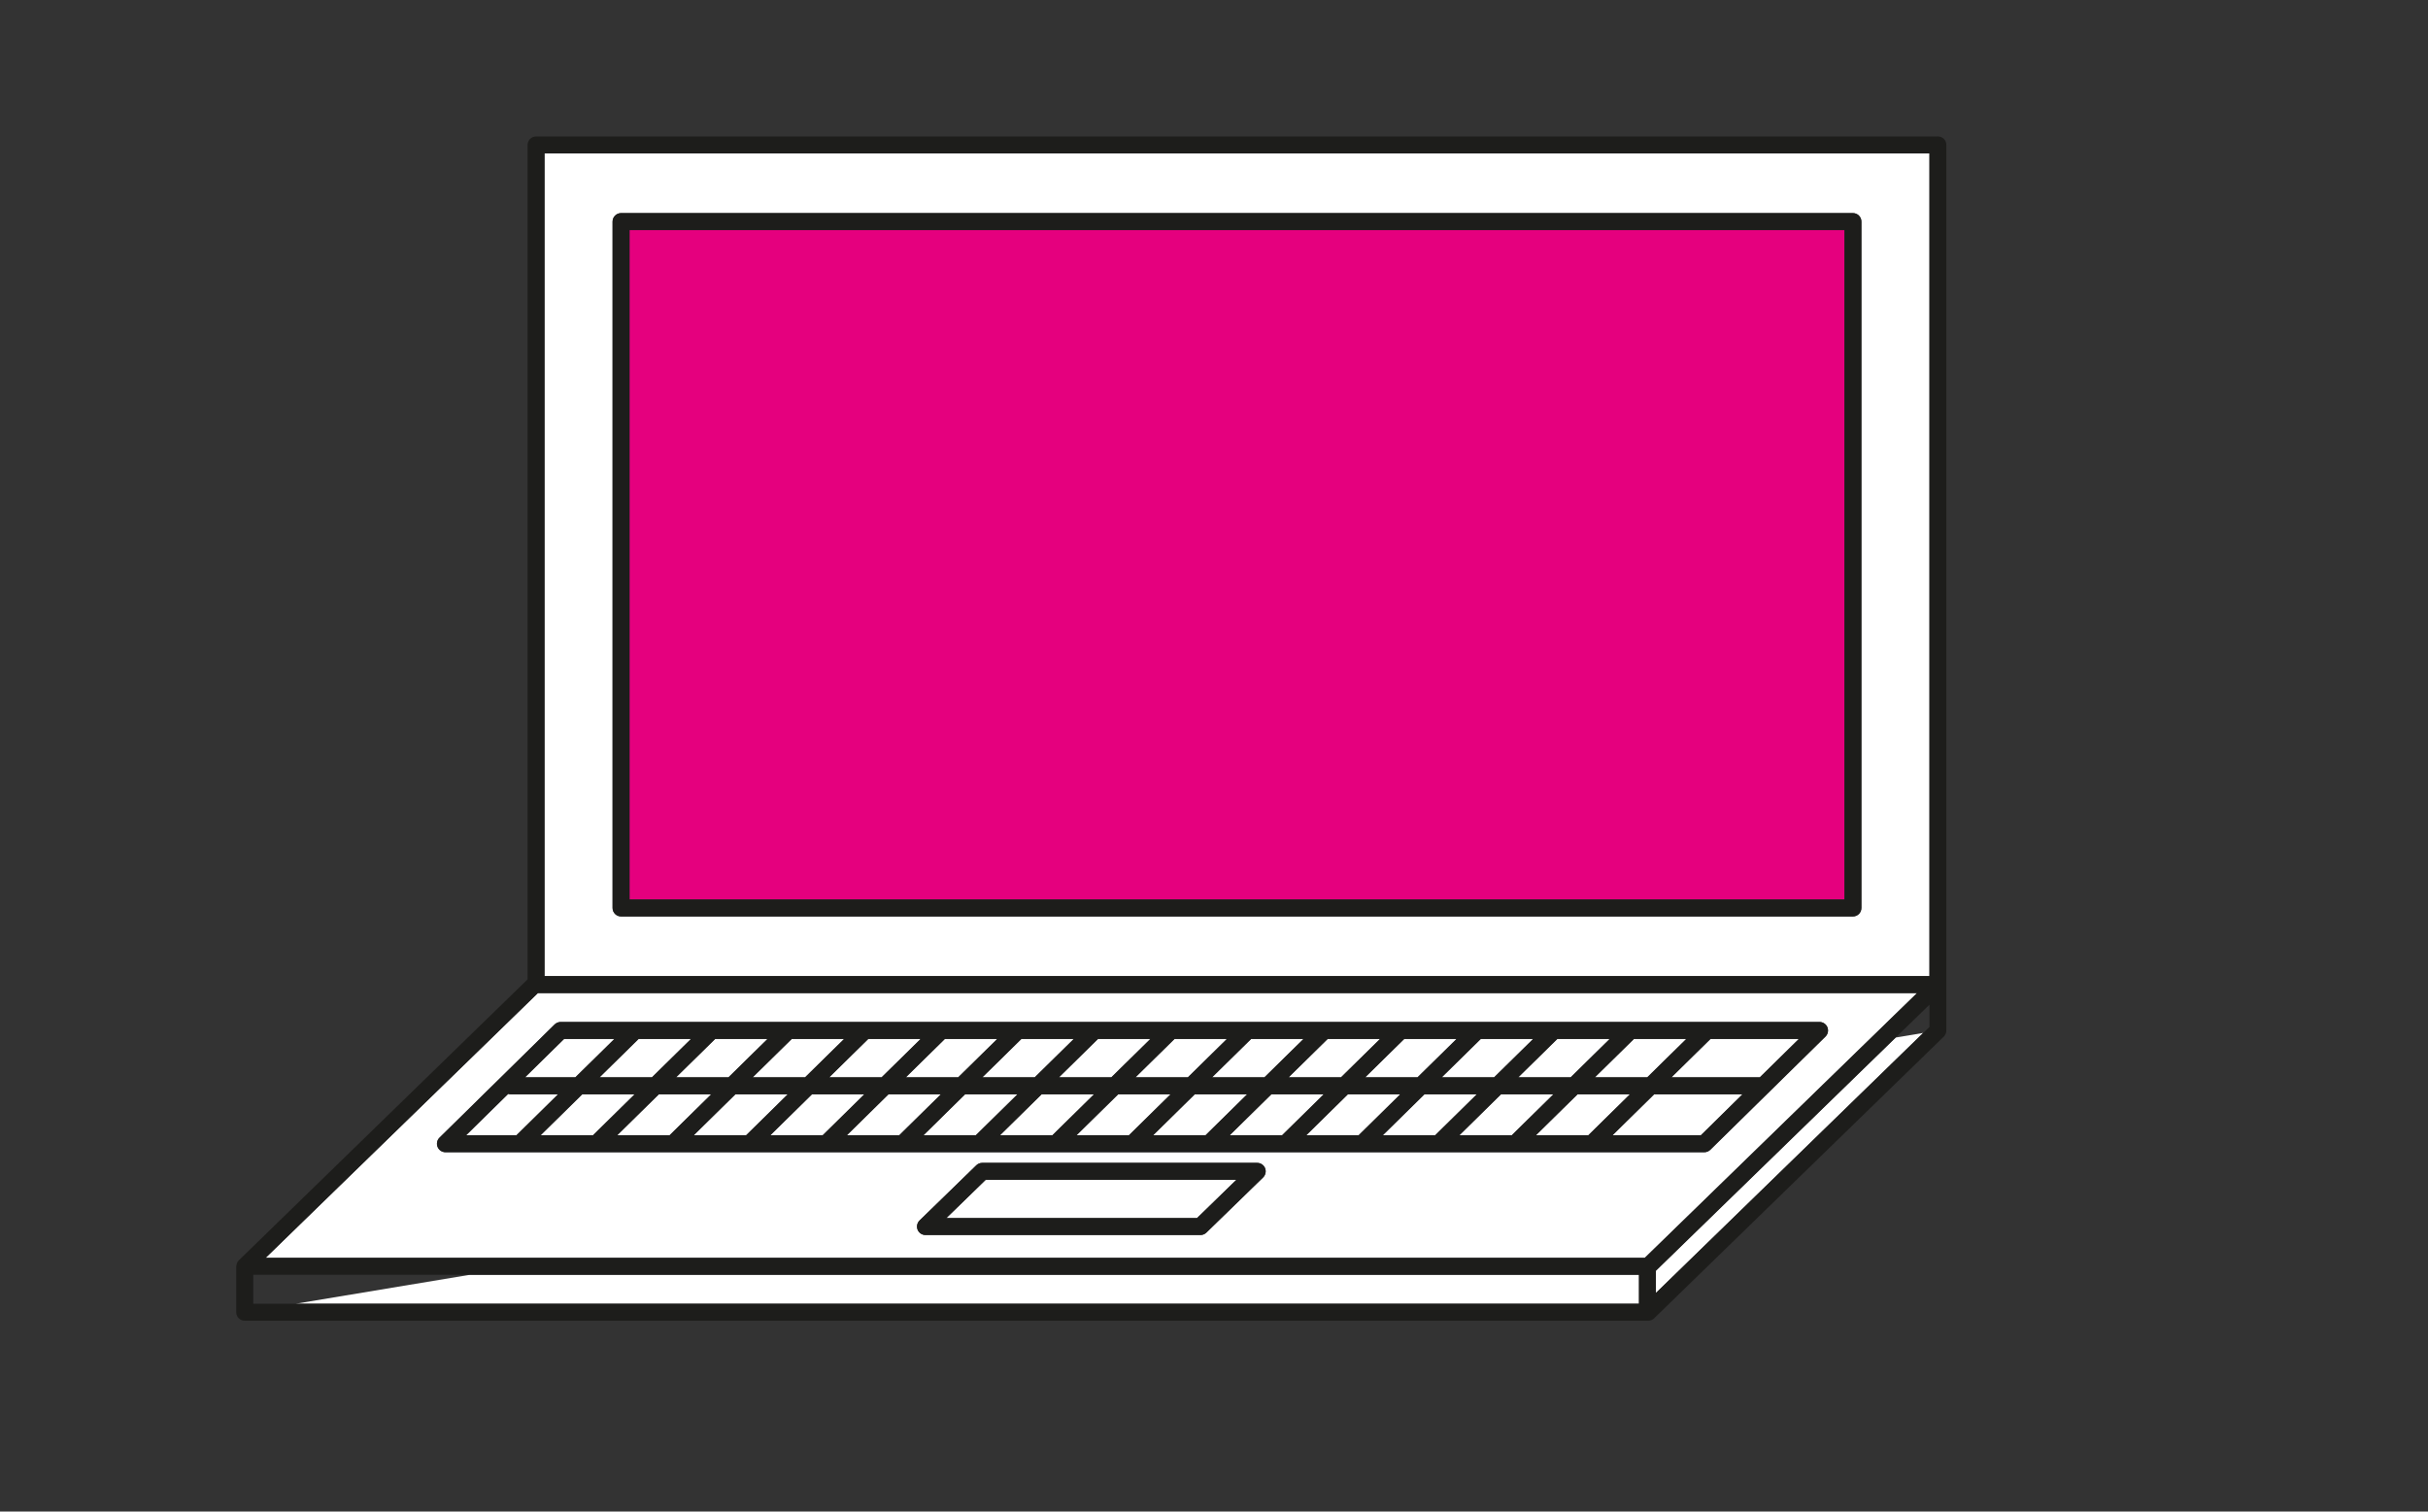 <svg xmlns="http://www.w3.org/2000/svg" xmlns:xlink="http://www.w3.org/1999/xlink" id="Livello_1" x="0px" y="0px" viewBox="0 0 358.5 223.21" style="enable-background:new 0 0 358.5 223.21;" xml:space="preserve">
<rect x="0" y="0" width="358.5" height="223.21" fill="#333333" stroke="none"/>
<style type="text/css">
	.st0{fill:none;}
	.st1{fill:#FFFFFF;}
	.st2{fill:#1D1D1B;}
	.st3{fill:#E5007E;}
</style>
<g>
	<polygon class="st0" points="279.9,153.21 283.97,152.53 284.89,151.64 284.89,148.35  "></polygon>
	<polygon class="st0" points="37.39,188.25 37.39,192.52 43.65,192.52 69.35,188.25  "></polygon>
	<polygon class="st1" points="244.5,187.64 244.5,190.93 283.97,152.53 279.9,153.21  "></polygon>
	<polygon class="st1" points="69.35,188.25 43.65,192.52 242,192.52 242,188.25  "></polygon>
	<path class="st1" d="M242.86,185.75l40.2-39.1H79.42l-40.2,39.1H242.86z M186.5,173.87l-8.38,8.15c-0.23,0.23-0.55,0.35-0.87,0.35   h-40.6c-0.51,0-0.97-0.31-1.16-0.78c-0.19-0.47-0.08-1.01,0.29-1.37l8.38-8.15c0.23-0.23,0.55-0.35,0.87-0.35h40.6   c0.51,0,0.97,0.31,1.16,0.78C186.98,172.97,186.87,173.51,186.5,173.87z M81.9,151.28c0.23-0.23,0.55-0.36,0.88-0.36h185.88   c0.51,0,0.96,0.31,1.16,0.78c0.19,0.47,0.08,1.01-0.28,1.37l-17.01,16.72c-0.23,0.23-0.55,0.36-0.88,0.36H65.77   c-0.51,0-0.96-0.31-1.16-0.78c-0.19-0.47-0.08-1.01,0.28-1.37L81.9,151.28z"></path>
	<path class="st1" d="M284.89,22.65H80.4v121.49h204.49V22.65z M274.84,134.08c0,0.69-0.56,1.25-1.25,1.25H91.7   c-0.69,0-1.25-0.56-1.25-1.25V32.72c0-0.69,0.56-1.25,1.25-1.25h181.89c0.69,0,1.25,0.56,1.25,1.25V134.08z"></path>
	<path class="st2" d="M286.14,20.15H79.15c-0.69,0-1.25,0.56-1.25,1.25v123.22L35.27,186.1c0,0,0,0.01-0.01,0.01   c-0.01,0.01-0.02,0.03-0.03,0.04c-0.09,0.1-0.16,0.21-0.22,0.32c-0.02,0.04-0.03,0.08-0.04,0.12c-0.04,0.11-0.06,0.22-0.07,0.33   c0,0.03-0.02,0.05-0.02,0.08v6.78c0,0.69,0.56,1.25,1.25,1.25h207.23c0.33,0,0.64-0.13,0.87-0.35l42.77-41.6c0,0,0-0.01,0.01-0.01   c0.11-0.11,0.19-0.24,0.26-0.38c0.07-0.16,0.11-0.33,0.11-0.5c0,0,0-0.01,0-0.01v-6.78V21.4   C287.39,20.71,286.83,20.15,286.14,20.15z M283.97,152.53l-39.47,38.4v-3.29l35.4-34.43l4.99-4.85v3.29L283.97,152.53z    M43.65,192.52h-6.26v-4.28h31.96H242v4.28H43.65z M79.42,146.64h203.64l-40.2,39.1H39.22L79.42,146.64z M80.4,22.65h204.49v121.49   H80.4V22.65z"></path>
	<rect x="92.95" y="33.97" class="st3" width="179.39" height="98.86"></rect>
	<path class="st2" d="M273.59,31.47H91.7c-0.69,0-1.25,0.56-1.25,1.25v101.36c0,0.69,0.56,1.25,1.25,1.25h181.89   c0.69,0,1.25-0.56,1.25-1.25V32.72C274.84,32.03,274.28,31.47,273.59,31.47z M272.34,132.83H92.95V33.97h179.39V132.83z"></path>
	<polygon class="st1" points="145.54,174.22 139.73,179.87 176.74,179.87 182.55,174.22  "></polygon>
	<path class="st2" d="M185.63,171.72h-40.6c-0.33,0-0.64,0.13-0.87,0.35l-8.38,8.15c-0.36,0.36-0.48,0.9-0.29,1.37   c0.19,0.47,0.65,0.78,1.16,0.78h40.6c0.33,0,0.64-0.13,0.87-0.35l8.38-8.15c0.36-0.36,0.48-0.9,0.29-1.37   C186.6,172.03,186.14,171.72,185.63,171.72z M139.73,179.87l5.81-5.65h37.02l-5.81,5.65H139.73z"></path>
	<polygon class="st1" points="96.26,159.09 102.03,153.42 94.29,153.42 88.52,159.09  "></polygon>
	<polygon class="st1" points="142.5,161.59 136.35,167.64 144.08,167.64 150.24,161.59  "></polygon>
	<polygon class="st1" points="131.19,161.59 125.04,167.64 132.78,167.64 138.93,161.59  "></polygon>
	<polygon class="st1" points="165.11,161.59 158.95,167.64 166.69,167.64 172.85,161.59  "></polygon>
	<polygon class="st1" points="176.41,161.59 170.26,167.64 178,167.64 184.15,161.59  "></polygon>
	<polygon class="st1" points="218.06,161.59 210.33,161.59 204.17,167.64 211.91,167.64  "></polygon>
	<polygon class="st1" points="229.37,161.59 221.63,161.59 215.48,167.64 223.22,167.64  "></polygon>
	<polygon class="st1" points="119.89,161.59 113.74,167.64 121.47,167.64 127.63,161.59  "></polygon>
	<polygon class="st1" points="206.76,161.59 199.02,161.59 192.87,167.64 200.61,167.64  "></polygon>
	<polygon class="st1" points="265.61,153.42 252.55,153.42 246.78,159.09 259.84,159.09  "></polygon>
	<polygon class="st1" points="84.95,159.09 90.72,153.42 83.29,153.42 77.52,159.09  "></polygon>
	<path class="st1" d="M82.41,161.59h-7.08c-0.1,0-0.2-0.04-0.29-0.06l-6.21,6.11h7.44L82.41,161.59z"></path>
	<polygon class="st1" points="195.46,161.59 187.72,161.59 181.56,167.64 189.3,167.64  "></polygon>
	<polygon class="st1" points="97.28,161.59 91.13,167.64 98.87,167.64 105.02,161.59  "></polygon>
	<polygon class="st1" points="108.59,161.59 102.43,167.64 110.17,167.64 116.32,161.59  "></polygon>
	<polygon class="st1" points="85.98,161.59 79.82,167.64 87.56,167.64 93.71,161.59  "></polygon>
	<polygon class="st1" points="153.8,161.59 147.65,167.64 155.39,167.64 161.54,161.59  "></polygon>
	<polygon class="st1" points="164.09,159.09 169.86,153.42 162.12,153.42 156.35,159.09  "></polygon>
	<polygon class="st1" points="152.78,159.09 158.55,153.42 150.81,153.42 145.04,159.09  "></polygon>
	<polygon class="st1" points="141.48,159.09 147.25,153.42 139.51,153.42 133.74,159.09  "></polygon>
	<polygon class="st1" points="175.39,159.09 181.16,153.42 173.42,153.42 167.65,159.09  "></polygon>
	<polygon class="st1" points="130.17,159.09 135.94,153.42 128.2,153.42 122.43,159.09  "></polygon>
	<polygon class="st1" points="107.56,159.09 113.33,153.42 105.6,153.42 99.82,159.09  "></polygon>
	<polygon class="st1" points="118.87,159.09 124.64,153.42 116.9,153.42 111.13,159.09  "></polygon>
	<polygon class="st1" points="186.69,159.09 192.47,153.42 184.73,153.42 178.96,159.09  "></polygon>
	<polygon class="st1" points="243.22,159.09 248.99,153.42 241.25,153.42 235.48,159.09  "></polygon>
	<polygon class="st1" points="209.3,159.09 215.07,153.42 207.34,153.42 201.57,159.09  "></polygon>
	<polygon class="st1" points="198,159.09 203.77,153.42 196.03,153.42 190.26,159.09  "></polygon>
	<polygon class="st1" points="220.61,159.09 226.38,153.42 218.64,153.42 212.87,159.09  "></polygon>
	<polygon class="st1" points="231.91,159.09 237.68,153.42 229.94,153.42 224.17,159.09  "></polygon>
	<polygon class="st1" points="244.24,161.59 238.09,167.64 251.14,167.64 257.29,161.59  "></polygon>
	<polygon class="st1" points="232.93,161.59 226.78,167.64 234.52,167.64 240.67,161.59  "></polygon>
	<path class="st2" d="M64.61,169.36c0.19,0.47,0.65,0.78,1.16,0.78h185.88c0.33,0,0.64-0.13,0.88-0.36l17.01-16.72   c0.36-0.36,0.47-0.9,0.28-1.37c-0.19-0.47-0.65-0.78-1.16-0.78H82.78c-0.33,0-0.64,0.13-0.88,0.36L64.89,168   C64.53,168.35,64.42,168.89,64.61,169.36z M102.03,153.42l-5.77,5.67h-7.74l5.77-5.67H102.03z M113.33,153.42l-5.77,5.67h-7.74   l5.77-5.67H113.33z M124.64,153.42l-5.77,5.67h-7.74l5.77-5.67H124.64z M135.94,153.42l-5.77,5.67h-7.74l5.77-5.67H135.94z    M147.25,153.42l-5.77,5.67h-7.74l5.77-5.67H147.25z M158.55,153.42l-5.77,5.67h-7.74l5.77-5.67H158.55z M169.86,153.42l-5.77,5.67   h-7.74l5.77-5.67H169.86z M181.16,153.42l-5.77,5.67h-7.74l5.77-5.67H181.16z M192.47,153.42l-5.77,5.67h-7.74l5.77-5.67H192.47z    M203.77,153.42l-5.77,5.67h-7.74l5.77-5.67H203.77z M215.07,153.42l-5.77,5.67h-7.74l5.77-5.67H215.07z M226.38,153.42l-5.77,5.67   h-7.74l5.77-5.67H226.38z M237.68,153.42l-5.77,5.67h-7.74l5.77-5.67H237.68z M248.99,153.42l-5.77,5.67h-7.74l5.77-5.67H248.99z    M226.78,167.64l6.15-6.05h7.74l-6.15,6.05H226.78z M215.48,167.64l6.15-6.05h7.74l-6.15,6.05H215.48z M204.17,167.64l6.15-6.05   h7.74l-6.15,6.05H204.17z M192.87,167.64l6.15-6.05h7.74l-6.15,6.05H192.87z M170.26,167.64l6.15-6.05h7.74l-6.15,6.05H170.26z    M158.95,167.64l6.15-6.05h7.74l-6.15,6.05H158.95z M147.65,167.64l6.15-6.05h7.74l-6.15,6.05H147.65z M136.35,167.64l6.15-6.05   h7.74l-6.15,6.05H136.35z M125.04,167.64l6.15-6.05h7.74l-6.15,6.05H125.04z M113.74,167.64l6.15-6.05h7.74l-6.15,6.05H113.74z    M102.43,167.64l6.15-6.05h7.74l-6.15,6.05H102.43z M91.13,167.64l6.15-6.05h7.74l-6.15,6.05H91.13z M79.82,167.64l6.15-6.05h7.74   l-6.15,6.05H79.82z M187.72,161.59h7.74l-6.15,6.05h-7.74L187.72,161.59z M238.09,167.64l6.15-6.05h13.05l-6.15,6.05H238.09z    M259.84,159.09h-13.05l5.77-5.67h13.05L259.84,159.09z M90.72,153.42l-5.77,5.67h-7.44l5.77-5.67H90.72z M75.03,161.53   c0.1,0.02,0.19,0.06,0.29,0.06h7.08l-6.15,6.05h-7.44L75.03,161.53z"></path>
</g>
</svg>